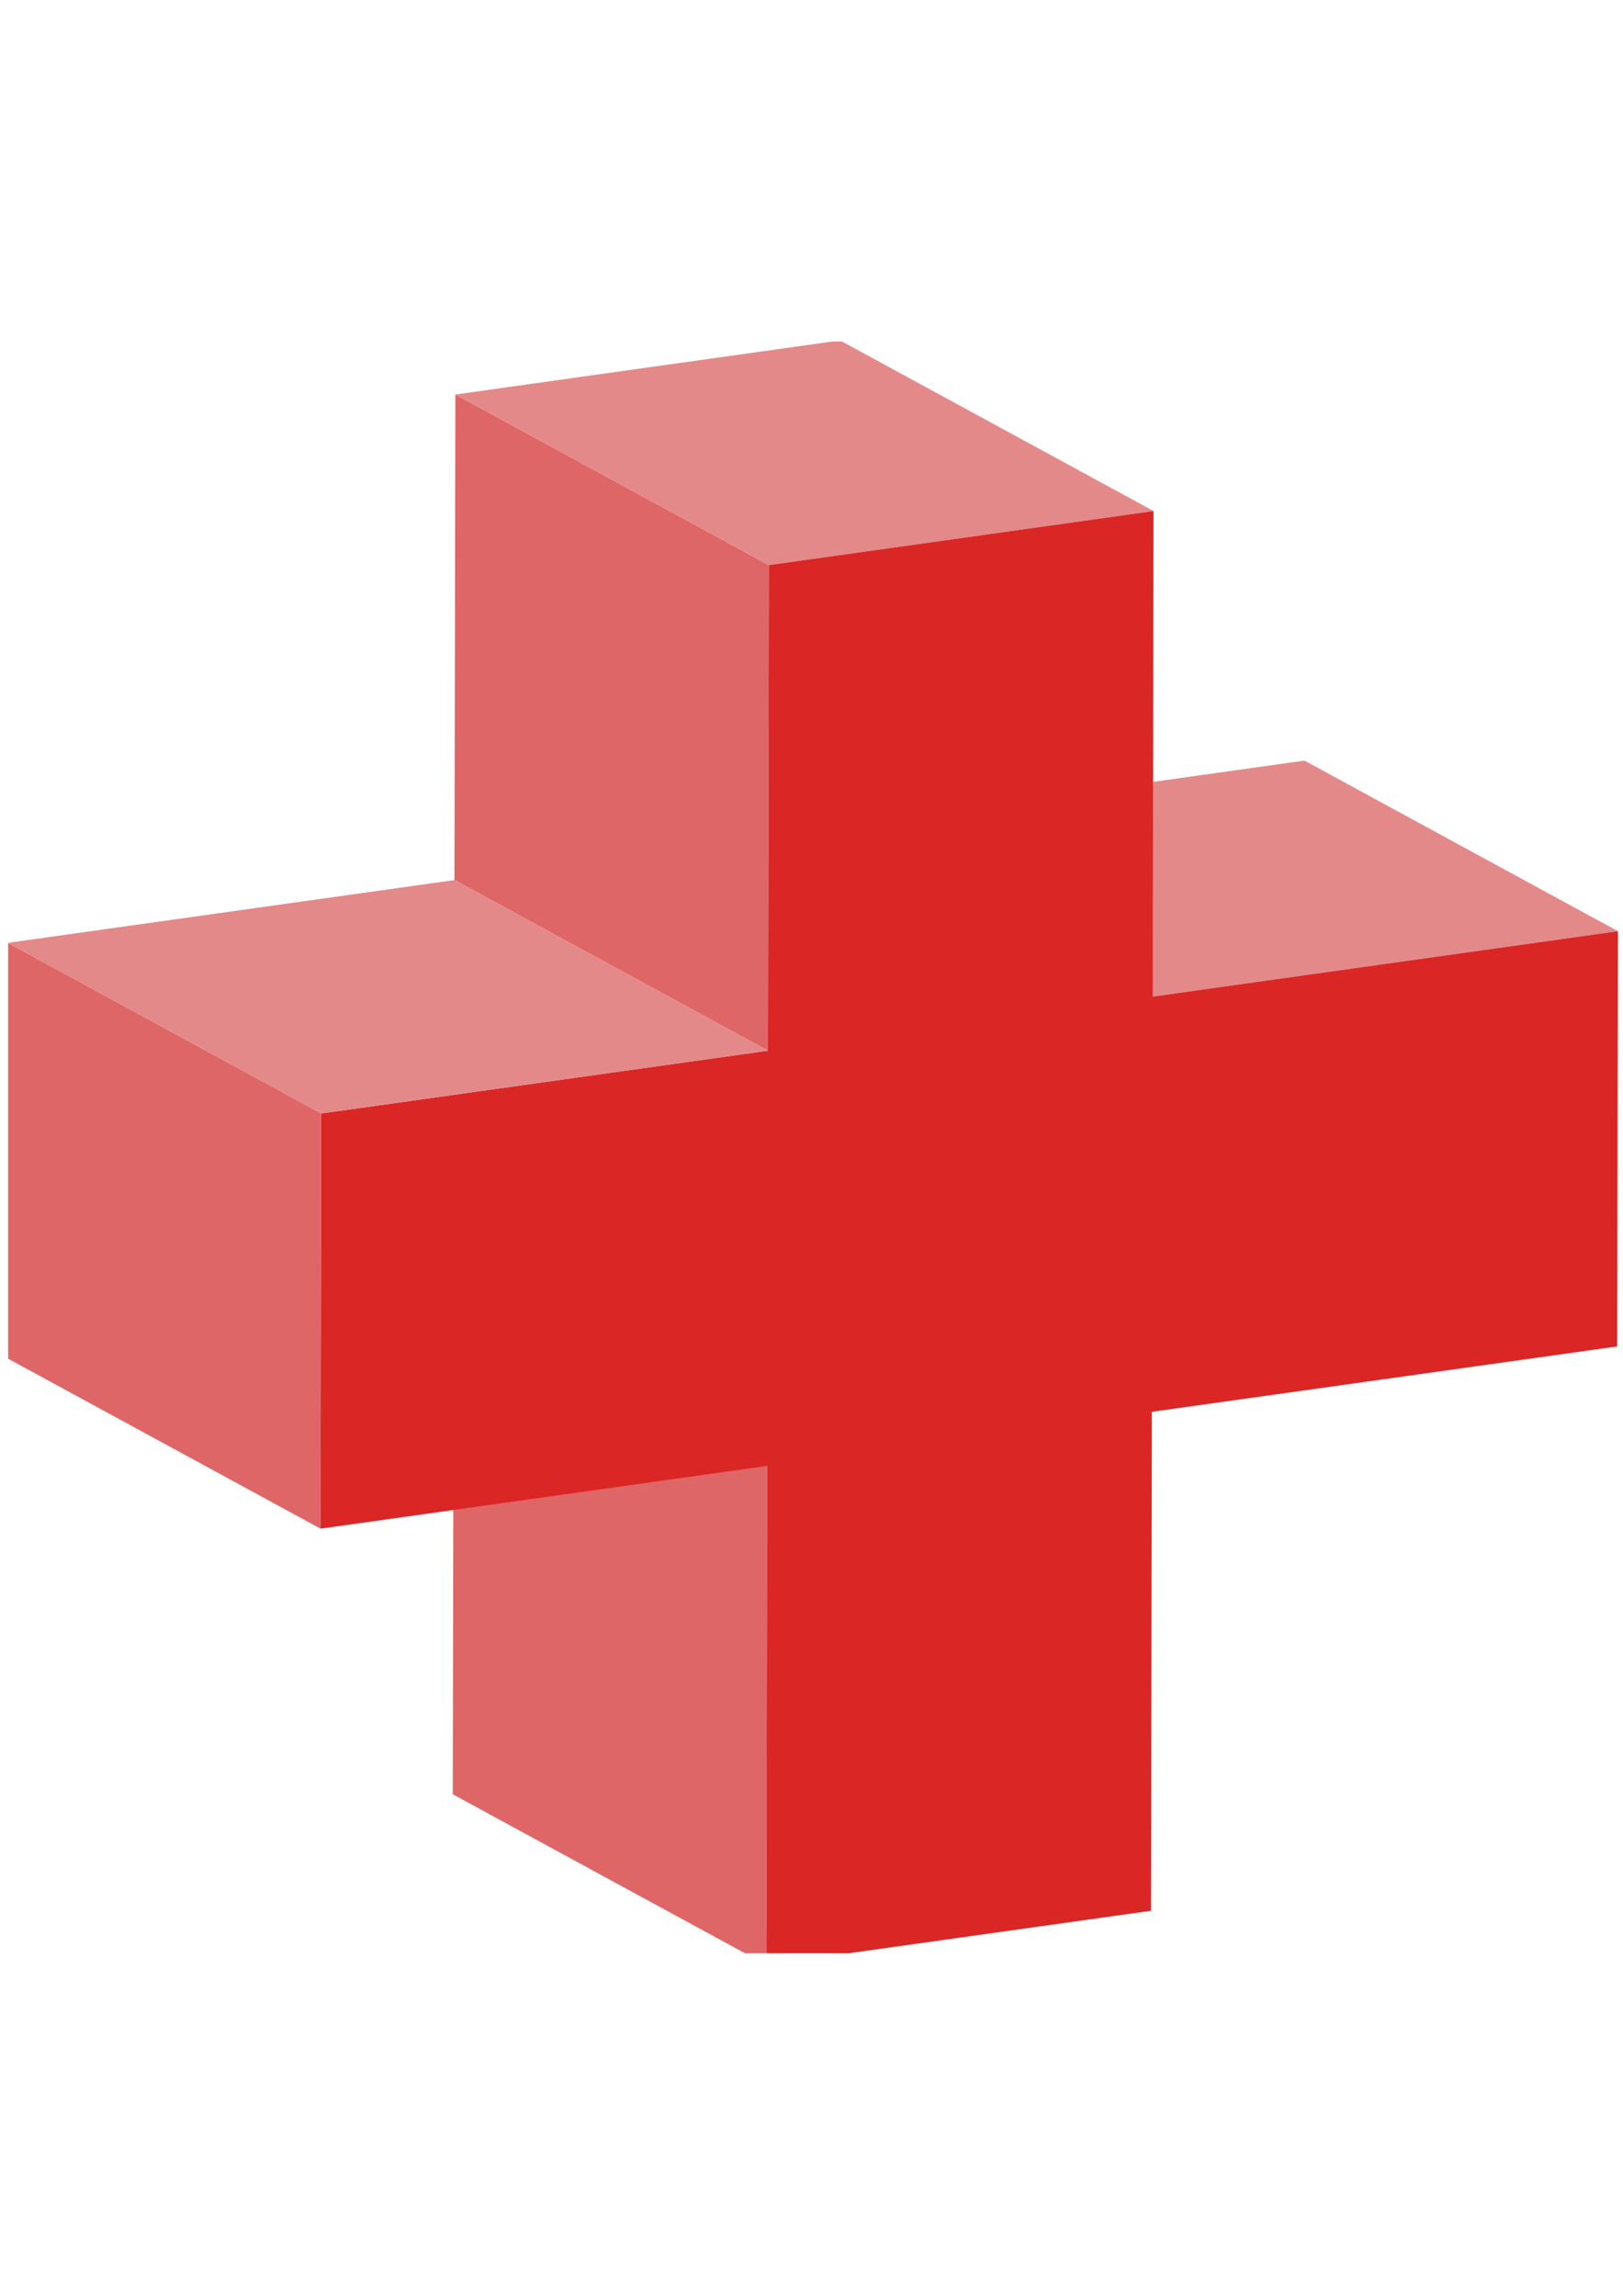 <?xml version="1.0" encoding="utf-8"?>
<!-- Generator: Adobe Illustrator 16.0.4, SVG Export Plug-In . SVG Version: 6.00 Build 0)  -->
<!DOCTYPE svg PUBLIC "-//W3C//DTD SVG 1.1//EN" "http://www.w3.org/Graphics/SVG/1.1/DTD/svg11.dtd">
<svg version="1.1" id="Ebene_1" xmlns="http://www.w3.org/2000/svg" xmlns:xlink="http://www.w3.org/1999/xlink" x="0px" y="0px"
	 width="595.28px" height="841.89px" viewBox="0 0 595.28 841.89" enable-background="new 0 0 595.28 841.89" xml:space="preserve">
<polygon fill="#E48989" points="422.756,365.455 307.767,302.902 478.425,278.917 593.415,341.47 "/>
<polygon fill="#DF6666" points="166.062,657.975 273.238,716.275 281.061,716.275 281.393,537.557 166.403,475.002 "/>
<polygon fill="#DF6666" points="281.676,385.283 166.685,322.73 167.016,144.672 282.006,207.225 "/>
<polygon fill="#E48989" points="305.189,125.252 167.016,144.671 282.006,207.224 423.088,187.397 308.848,125.252 "/>
<polygon fill="#DF6666" points="2.984,498.254 117.557,560.58 117.838,408.309 2.984,345.828 "/>
<polygon fill="#DB2626" points="282.006,207.224 281.675,385.283 117.839,408.308 117.556,560.582 281.393,537.555 281.062,716.275 
	311.305,716.275 422.133,700.699 422.473,517.729 593.132,493.744 593.415,341.47 422.756,365.455 423.087,187.397 "/>
<polygon fill="#E48989" points="2.984,345.736 2.984,345.828 117.838,408.309 281.675,385.283 166.686,322.729 "/>
</svg>
